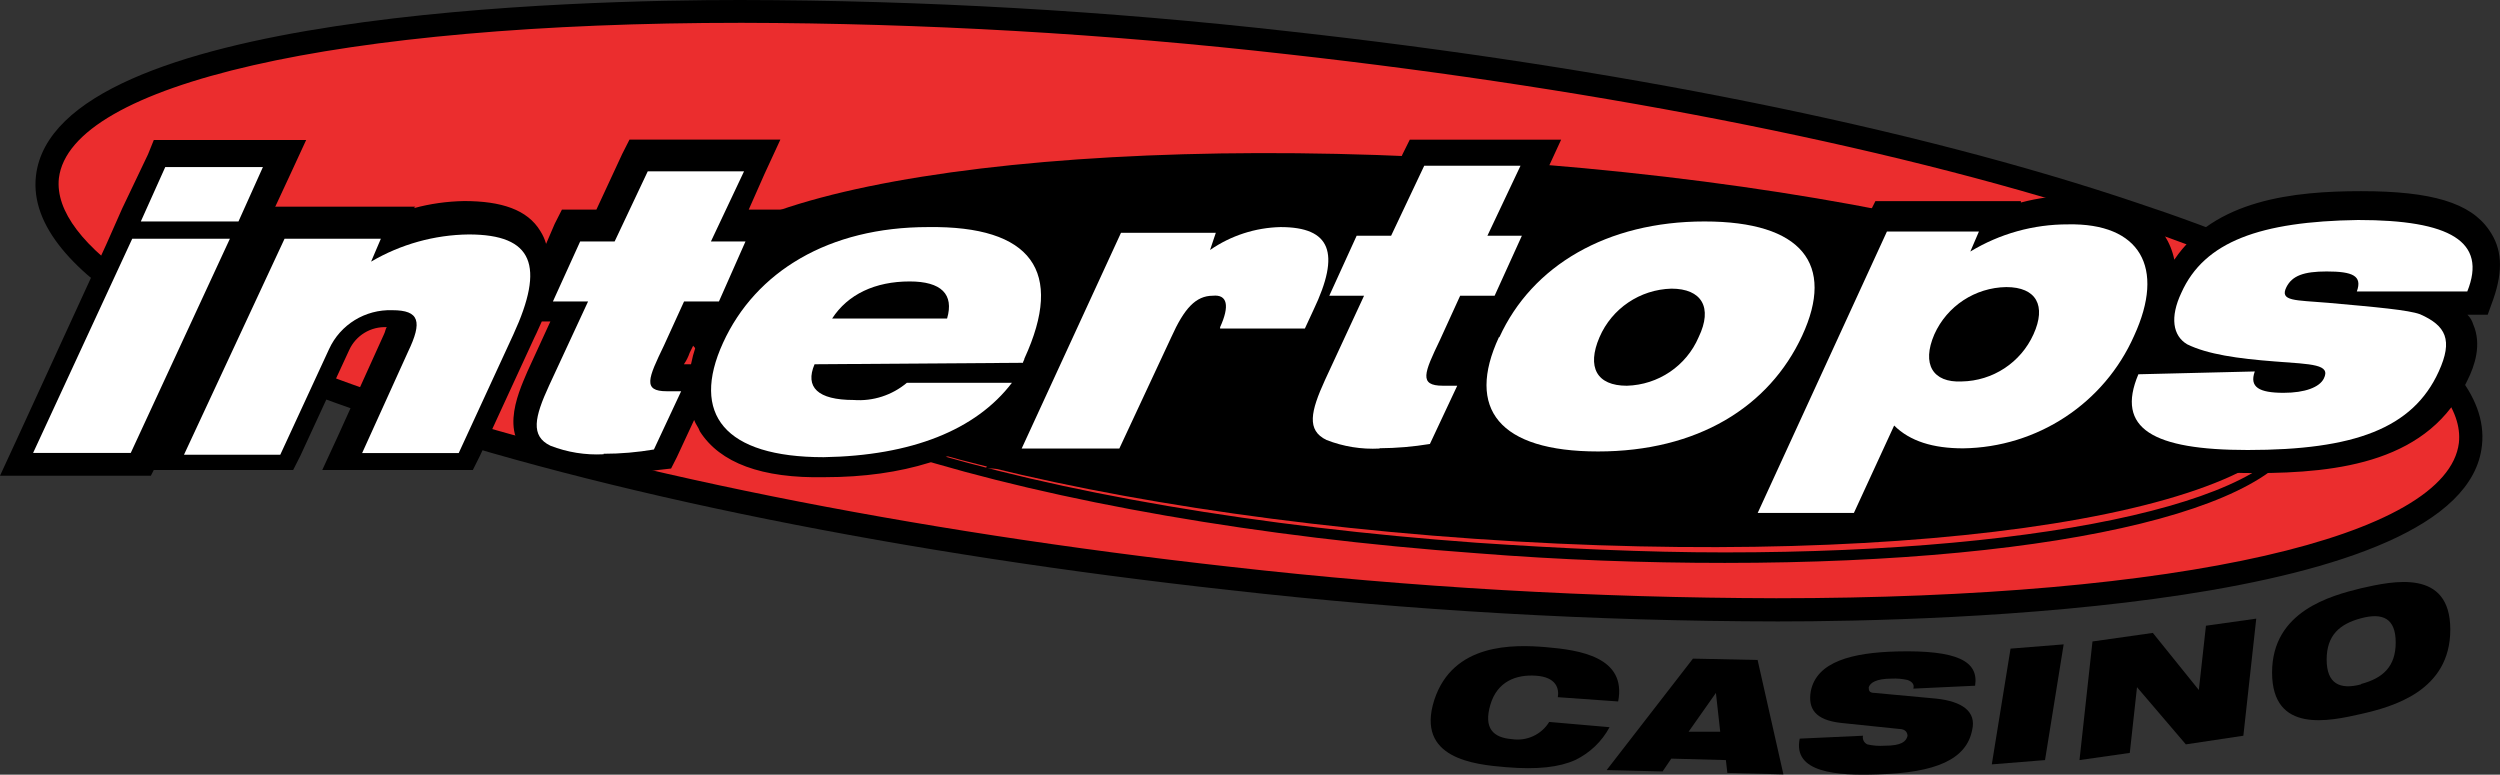 <svg width="142" height="44" viewBox="0 0 142 44" fill="none" xmlns="http://www.w3.org/2000/svg">
<rect x="0" y="0" width="142" height="44" fill="#333333" stroke="none"/>
<g clip-path="url(#clip0)">
<path d="M91.423 41.304C90.985 42.12 90.303 42.771 89.465 43.173C88.567 43.576 87.341 43.725 85.544 43.576C83.746 43.427 80.402 43.09 81.467 39.76C82.526 36.517 85.954 36.6 87.829 36.76C89.704 36.92 92.405 37.311 91.911 39.843L88.484 39.6C88.567 39.115 88.4 38.464 87.258 38.381C86.115 38.298 85.039 38.706 84.651 40.035C84.262 41.364 84.811 41.899 85.871 41.982C86.714 42.114 87.552 41.728 87.995 41.006L91.423 41.304Z" fill="black"/>
<path d="M96.16 37.41L99.832 37.487L101.297 43.983L98.113 43.901L98.03 43.173L94.929 43.09L94.435 43.818L91.257 43.741L96.16 37.41ZM97.464 39.357L95.911 41.563H97.708L97.464 39.357Z" fill="black"/>
<path d="M104.564 41.061C103.095 40.895 102.69 40.25 102.85 39.274C103.178 37.57 105.219 37.068 107.748 37.002C111.176 36.919 112.402 37.554 112.186 38.949L108.675 39.114C108.758 38.872 108.591 38.706 108.347 38.623C108.053 38.557 107.748 38.53 107.449 38.546C106.55 38.546 106.229 38.789 106.145 39.032C106.145 39.191 106.145 39.357 106.473 39.357L109.984 39.682C111.448 39.842 112.269 40.41 112.019 41.464C111.698 43.118 109.984 43.901 106.633 43.984C104.348 44.061 101.819 43.901 102.224 41.954L105.818 41.789C105.774 41.987 105.874 42.191 106.062 42.28C106.384 42.357 106.717 42.379 107.044 42.357C108.02 42.357 108.264 42.114 108.347 41.805C108.347 41.645 108.264 41.403 107.859 41.403L104.564 41.061Z" fill="black"/>
<path d="M114.199 36.842L117.216 36.6L116.157 43.173L113.134 43.416L114.199 36.842Z" fill="black"/>
<path d="M118.853 36.435L122.281 35.949L124.894 39.192L125.298 35.541L128.155 35.139L127.423 41.789L124.156 42.28L121.382 39.032L120.972 42.765L118.115 43.173L118.853 36.435Z" fill="black"/>
<path d="M134.112 33.412C135.91 33.004 139.177 32.276 139.177 35.761C139.177 39.246 135.91 40.145 134.112 40.553C132.315 40.961 129.054 41.689 129.054 38.198C129.054 34.708 132.398 33.836 134.112 33.412ZM134.112 38.849C135.338 38.524 136.076 37.873 136.076 36.494C136.076 35.116 135.338 34.79 134.112 35.116C132.887 35.441 132.154 36.086 132.154 37.465C132.154 38.843 132.914 39.191 134.112 38.871V38.849Z" fill="black"/>
<path d="M140.033 25.137C140.944 16.939 111.02 6.93 73.197 2.78C35.374 -1.37 3.975 1.912 3.065 10.11C2.155 18.307 32.078 28.317 69.901 32.467C107.724 36.617 139.123 33.335 140.033 25.137Z" fill="#EB2D2E"/>
<path d="M100.976 35.298C90.553 35.282 80.147 34.686 69.791 33.511C51.425 31.482 34.363 28.074 21.633 23.773C12.326 20.69 1.387 15.738 2.042 9.987C3.118 0.645 32.977 0 42.04 0C52.457 0.017 62.869 0.612 73.219 1.781C91.585 3.811 108.647 7.218 121.383 11.52C130.685 14.602 141.623 19.554 140.974 25.306C139.992 34.57 110.117 35.298 100.976 35.298ZM42.118 2.024C16.491 2.024 4.571 6.165 4.083 10.224C3.672 13.533 10.528 17.944 22.282 21.804C34.857 26.023 51.753 29.431 70.035 31.383C80.308 32.546 90.636 33.142 100.976 33.164C126.608 33.164 138.523 29.028 139.011 24.97C139.421 21.661 132.565 17.249 120.811 13.389C108.237 9.165 91.341 5.757 73.058 3.811C62.785 2.641 52.457 2.046 42.118 2.024Z" fill="black"/>
<path d="M140.033 25.137C140.944 16.939 111.02 6.93 73.197 2.78C35.374 -1.37 3.975 1.912 3.065 10.11C2.155 18.307 32.078 28.317 69.901 32.467C107.724 36.617 139.123 33.335 140.033 25.137Z" fill="#EB2D2E"/>
<path d="M100.976 34.57C90.581 34.554 80.197 33.958 69.874 32.783C51.57 30.754 34.53 27.346 21.877 23.128C9.225 18.909 2.369 14.305 2.774 10.141C3.428 4.378 18.449 0.811 42.04 0.811C52.435 0.827 62.813 1.423 73.141 2.592C91.446 4.621 108.486 8.029 121.139 12.253C133.791 16.477 140.647 21.076 140.236 25.234C139.665 30.997 124.594 34.57 100.976 34.57ZM42.118 1.296C19.181 1.296 4 4.786 3.345 10.119C2.94 13.852 9.713 18.391 22.038 22.538C34.613 26.756 51.669 30.164 69.874 32.193C80.169 33.362 90.525 33.958 100.892 33.98C123.829 33.98 139.011 30.489 139.665 25.157C140.076 21.424 133.297 16.885 120.972 12.738C108.403 8.52 91.341 5.112 73.141 3.083C62.841 1.913 52.485 1.318 42.118 1.296Z" fill="black"/>
<path d="M130.701 23.101C131.117 17.182 110.77 10.945 85.255 9.17C59.74 7.396 38.718 10.755 38.301 16.673C37.885 22.592 58.231 28.828 83.747 30.603C109.262 32.378 130.284 29.019 130.701 23.101Z" fill="black"/>
<path d="M97.969 31.973C93.399 31.973 88.667 31.807 83.847 31.421C71.522 30.528 59.995 28.499 51.442 25.819C42.789 23.144 38.13 19.979 38.301 16.995C38.629 12.209 51.93 8.961 71.278 8.961C75.848 8.961 80.585 9.126 85.4 9.512C111.359 11.464 131.356 17.784 130.884 23.85C130.607 28.725 117.383 31.973 97.969 31.973ZM71.344 9.49C52.568 9.49 39.172 12.578 38.856 17.04C38.69 19.72 43.26 22.72 51.614 25.311C60.101 27.991 71.611 29.938 83.852 30.826C88.673 31.151 93.404 31.377 97.975 31.377C116.751 31.377 130.147 28.289 130.463 23.828C130.873 18.065 110.71 11.9 85.489 10.042C80.646 9.733 75.915 9.49 71.344 9.49Z" fill="black"/>
<path d="M14.611 14.035L15.509 12.011L16.491 9.899L17.39 7.952H15.182H9.635H8.736L8.409 8.763L6.939 11.845L6.041 13.875L0.899 25.075L0 27.021H2.124H7.671H8.57L8.98 26.211L14.611 14.035Z" fill="black"/>
<path d="M141.379 13.064C140.319 11.52 138.117 10.858 134.112 10.858C130.279 10.858 125.792 11.343 123.501 14.751C123.401 14.26 123.213 13.797 122.946 13.373C122.297 12.314 120.827 11.101 117.727 11.101C116.734 11.117 115.746 11.249 114.787 11.503V11.426H106.522L106.117 12.236L104.486 15.804C104.431 15.06 104.203 14.343 103.832 13.698C102.689 11.911 100.321 11.101 96.893 11.101C93.382 11.101 90.364 11.994 88.018 13.698L88.833 11.911H86.875L87.774 9.882L88.672 7.935H80.075L79.664 8.762L78.2 11.906H76.242L75.998 12.391C75.26 11.663 74.2 11.255 72.669 11.255C71.921 11.283 71.177 11.393 70.451 11.58H62.774L62.363 12.391L60.489 16.367C60.505 15.473 60.244 14.597 59.751 13.852C58.608 12.066 56.24 11.172 52.651 11.172C49.461 11.117 46.333 12.021 43.67 13.77L44.486 11.906H42.528L43.426 9.876L44.325 7.93H35.755L35.344 8.74L33.875 11.906H31.917L31.506 12.716L31.018 13.852C30.946 13.593 30.835 13.35 30.691 13.124C29.959 11.906 28.472 11.42 26.364 11.42C25.399 11.437 24.439 11.569 23.508 11.823L23.591 11.74H15.021L14.61 12.556L8.98 24.749L8.109 26.695H16.652L17.062 25.885L19.835 19.88C20.213 19.052 21.061 18.534 21.977 18.584C21.893 18.661 21.893 18.826 21.81 18.986L19.203 24.749L18.305 26.695H26.858L27.263 25.885L30.363 19.152C30.53 18.826 30.608 18.6 30.774 18.258H31.262L29.959 21.098C29.404 22.394 28.161 25.074 30.691 26.293C31.855 26.767 33.104 26.988 34.363 26.938C35.372 26.933 36.387 26.85 37.386 26.695L38.118 26.613L38.445 25.968L39.427 23.855C39.51 24.098 39.671 24.264 39.754 24.506C40.897 26.293 43.26 27.181 46.854 27.104C51.292 27.104 54.77 25.968 57.221 23.938L56.894 24.666L55.995 26.613H64.649L65.059 25.802L67.749 19.88H74.672L74.184 20.933C73.629 22.234 72.387 24.909 74.916 26.128C76.086 26.607 77.346 26.833 78.61 26.795C79.62 26.784 80.629 26.701 81.628 26.552L82.36 26.469L82.687 25.819L83.669 23.789C83.752 24.038 83.913 24.197 83.996 24.44C85.139 26.227 87.507 27.12 91.013 27.037C95.262 27.037 98.779 25.659 101.302 23.304L98.851 28.581L97.969 30.512H106.539L106.949 29.701L108.58 26.21C109.634 26.657 110.765 26.877 111.908 26.861C114.998 26.828 117.954 25.604 120.156 23.447C120.234 23.883 120.4 24.297 120.644 24.666C121.709 26.21 123.972 26.872 128.077 26.872C132.892 26.872 138.034 26.221 140.153 21.595C140.563 20.784 140.974 19.565 140.48 18.429C140.419 18.22 140.308 18.032 140.153 17.878H141.301L141.623 16.985C142.194 15.336 142.116 14.111 141.379 13.064ZM39.172 20.04C39.172 20.04 39.66 19.069 39.987 18.335H40.148C40.071 18.501 39.987 18.584 39.904 18.744C39.599 19.361 39.383 20.017 39.249 20.69H38.845C38.983 20.492 39.094 20.271 39.172 20.04ZM83.247 19.797C83.247 19.797 83.741 18.826 84.068 18.093H84.229C84.146 18.258 84.068 18.335 83.985 18.501C83.68 19.119 83.464 19.775 83.331 20.448H82.926C83.07 20.249 83.181 20.028 83.258 19.797H83.247ZM92.122 20.288C92.133 20.023 92.217 19.769 92.372 19.554C92.849 18.396 93.969 17.63 95.229 17.608C95.473 17.608 95.633 17.608 95.717 17.69C95.706 17.95 95.622 18.203 95.473 18.418C94.996 19.576 93.875 20.337 92.616 20.365C92.422 20.365 92.239 20.365 92.156 20.288H92.122ZM114.609 17.608C114.609 17.834 114.554 18.06 114.449 18.258C113.96 19.372 112.89 20.122 111.675 20.205C111.425 20.205 111.265 20.205 111.181 20.122C111.181 19.896 111.237 19.67 111.348 19.471C111.814 18.346 112.895 17.585 114.121 17.525C114.282 17.569 114.443 17.597 114.609 17.608ZM122.852 19.626H122.608C122.614 19.565 122.641 19.505 122.686 19.46C122.686 19.554 122.769 19.554 122.852 19.626Z" fill="black"/>
<path d="M9.386 9.49H14.933L13.546 12.578H7.999L9.386 9.49ZM7.511 13.56H13.058L7.428 25.725H1.881L7.511 13.56Z" fill="white"/>
<path d="M16.163 13.56H21.633L21.078 14.861C22.759 13.874 24.672 13.339 26.625 13.317C30.302 13.317 30.951 15.104 29.16 18.997L26.054 25.736H20.568L23.18 19.973C23.996 18.269 23.835 17.619 22.282 17.619C20.745 17.569 19.331 18.435 18.693 19.825L15.919 25.83H10.45L16.163 13.56Z" fill="white"/>
<path d="M34.285 25.802C33.253 25.857 32.221 25.691 31.262 25.316C30.119 24.765 30.363 23.695 31.184 21.908L33.403 17.122H31.406L32.954 13.714H34.912L36.792 9.732H42.261L40.381 13.714H42.344L40.836 17.122H38.855L37.713 19.625C36.814 21.489 36.487 22.223 37.874 22.223H38.689L37.142 25.531C36.199 25.691 35.245 25.774 34.285 25.774V25.802Z" fill="white"/>
<path d="M47.265 18.093C48.158 16.714 49.712 15.986 51.67 15.986C53.467 15.986 54.199 16.714 53.794 18.093H47.265ZM57.477 21.743H51.509C50.671 22.449 49.584 22.802 48.486 22.719C46.444 22.719 45.712 21.991 46.267 20.69L58.104 20.607C58.104 20.53 58.187 20.448 58.187 20.365C60.472 15.402 58.592 12.821 52.718 12.898C47.082 12.898 42.922 15.418 41.069 19.471C39.217 23.525 41.153 25.968 46.783 25.968C51.775 25.885 55.436 24.423 57.477 21.743Z" fill="white"/>
<path d="M63.672 13.224H69.058L68.731 14.2C69.907 13.384 71.299 12.931 72.731 12.898C75.587 12.898 76.158 14.36 74.605 17.608L74.117 18.661H69.302V18.584C69.857 17.365 69.713 16.715 68.892 16.797C67.916 16.797 67.261 17.525 66.529 19.152L63.578 25.477H58.031L63.672 13.224Z" fill="white"/>
<path d="M78.361 25.477C77.329 25.532 76.303 25.366 75.344 24.991C74.201 24.44 74.445 23.37 75.26 21.584L77.479 16.797H75.504L77.058 13.389H79.016L80.896 9.413H86.365L84.485 13.389H86.443L84.895 16.797H82.937L81.789 19.312C80.896 21.175 80.569 21.909 81.955 21.909H82.771L81.218 25.218C80.275 25.372 79.321 25.455 78.361 25.46V25.477Z" fill="white"/>
<path d="M90.852 19.152C91.557 17.52 93.149 16.445 94.935 16.395C96.649 16.395 97.303 17.454 96.482 19.152C95.783 20.785 94.191 21.86 92.405 21.91C90.691 21.91 90.12 20.856 90.852 19.152ZM85.139 19.152C83.258 23.206 85.139 25.643 90.769 25.643C96.399 25.643 100.482 23.128 102.362 19.07C104.242 15.011 102.362 12.579 96.815 12.579C91.268 12.579 87.019 15.094 85.167 19.152H85.139Z" fill="white"/>
<path d="M109.873 18.987C110.594 17.382 112.186 16.334 113.955 16.306C115.669 16.306 116.241 17.365 115.503 18.987C114.782 20.591 113.19 21.639 111.42 21.667C109.79 21.744 109.135 20.691 109.873 18.987ZM99.833 29.133H105.302L107.588 24.17C108.486 25.064 109.806 25.466 111.504 25.466C115.719 25.411 119.519 22.913 121.216 19.075C123.013 15.176 121.543 12.662 117.461 12.744C115.503 12.739 113.584 13.274 111.914 14.288L112.402 13.152H107.177L99.833 29.144V29.133Z" fill="white"/>
<path d="M128.072 21.099C127.75 21.992 128.321 22.312 129.708 22.312C130.934 22.312 131.749 21.992 131.993 21.501C132.398 20.691 131.339 20.691 129.22 20.531C127.101 20.371 125.381 20.123 124.228 19.555C123.412 19.069 123.246 18.016 123.9 16.632C125.204 13.715 128.388 12.579 133.94 12.496C139.165 12.496 141.284 13.715 140.142 16.555H133.868C134.195 15.661 133.624 15.419 132.154 15.419C130.851 15.419 130.196 15.661 129.869 16.307C129.464 17.123 130.363 17.04 132.237 17.2C135.011 17.448 136.808 17.608 137.463 17.851C138.932 18.501 139.337 19.312 138.522 21.099C137.052 24.341 133.707 25.56 127.667 25.56C122.281 25.56 120.156 24.341 121.46 21.259L128.072 21.099Z" fill="white"/>
</g>
<defs>
<clipPath id="clip0">
<rect width="142" height="44" fill="white"/>
</clipPath>
</defs>
</svg>
